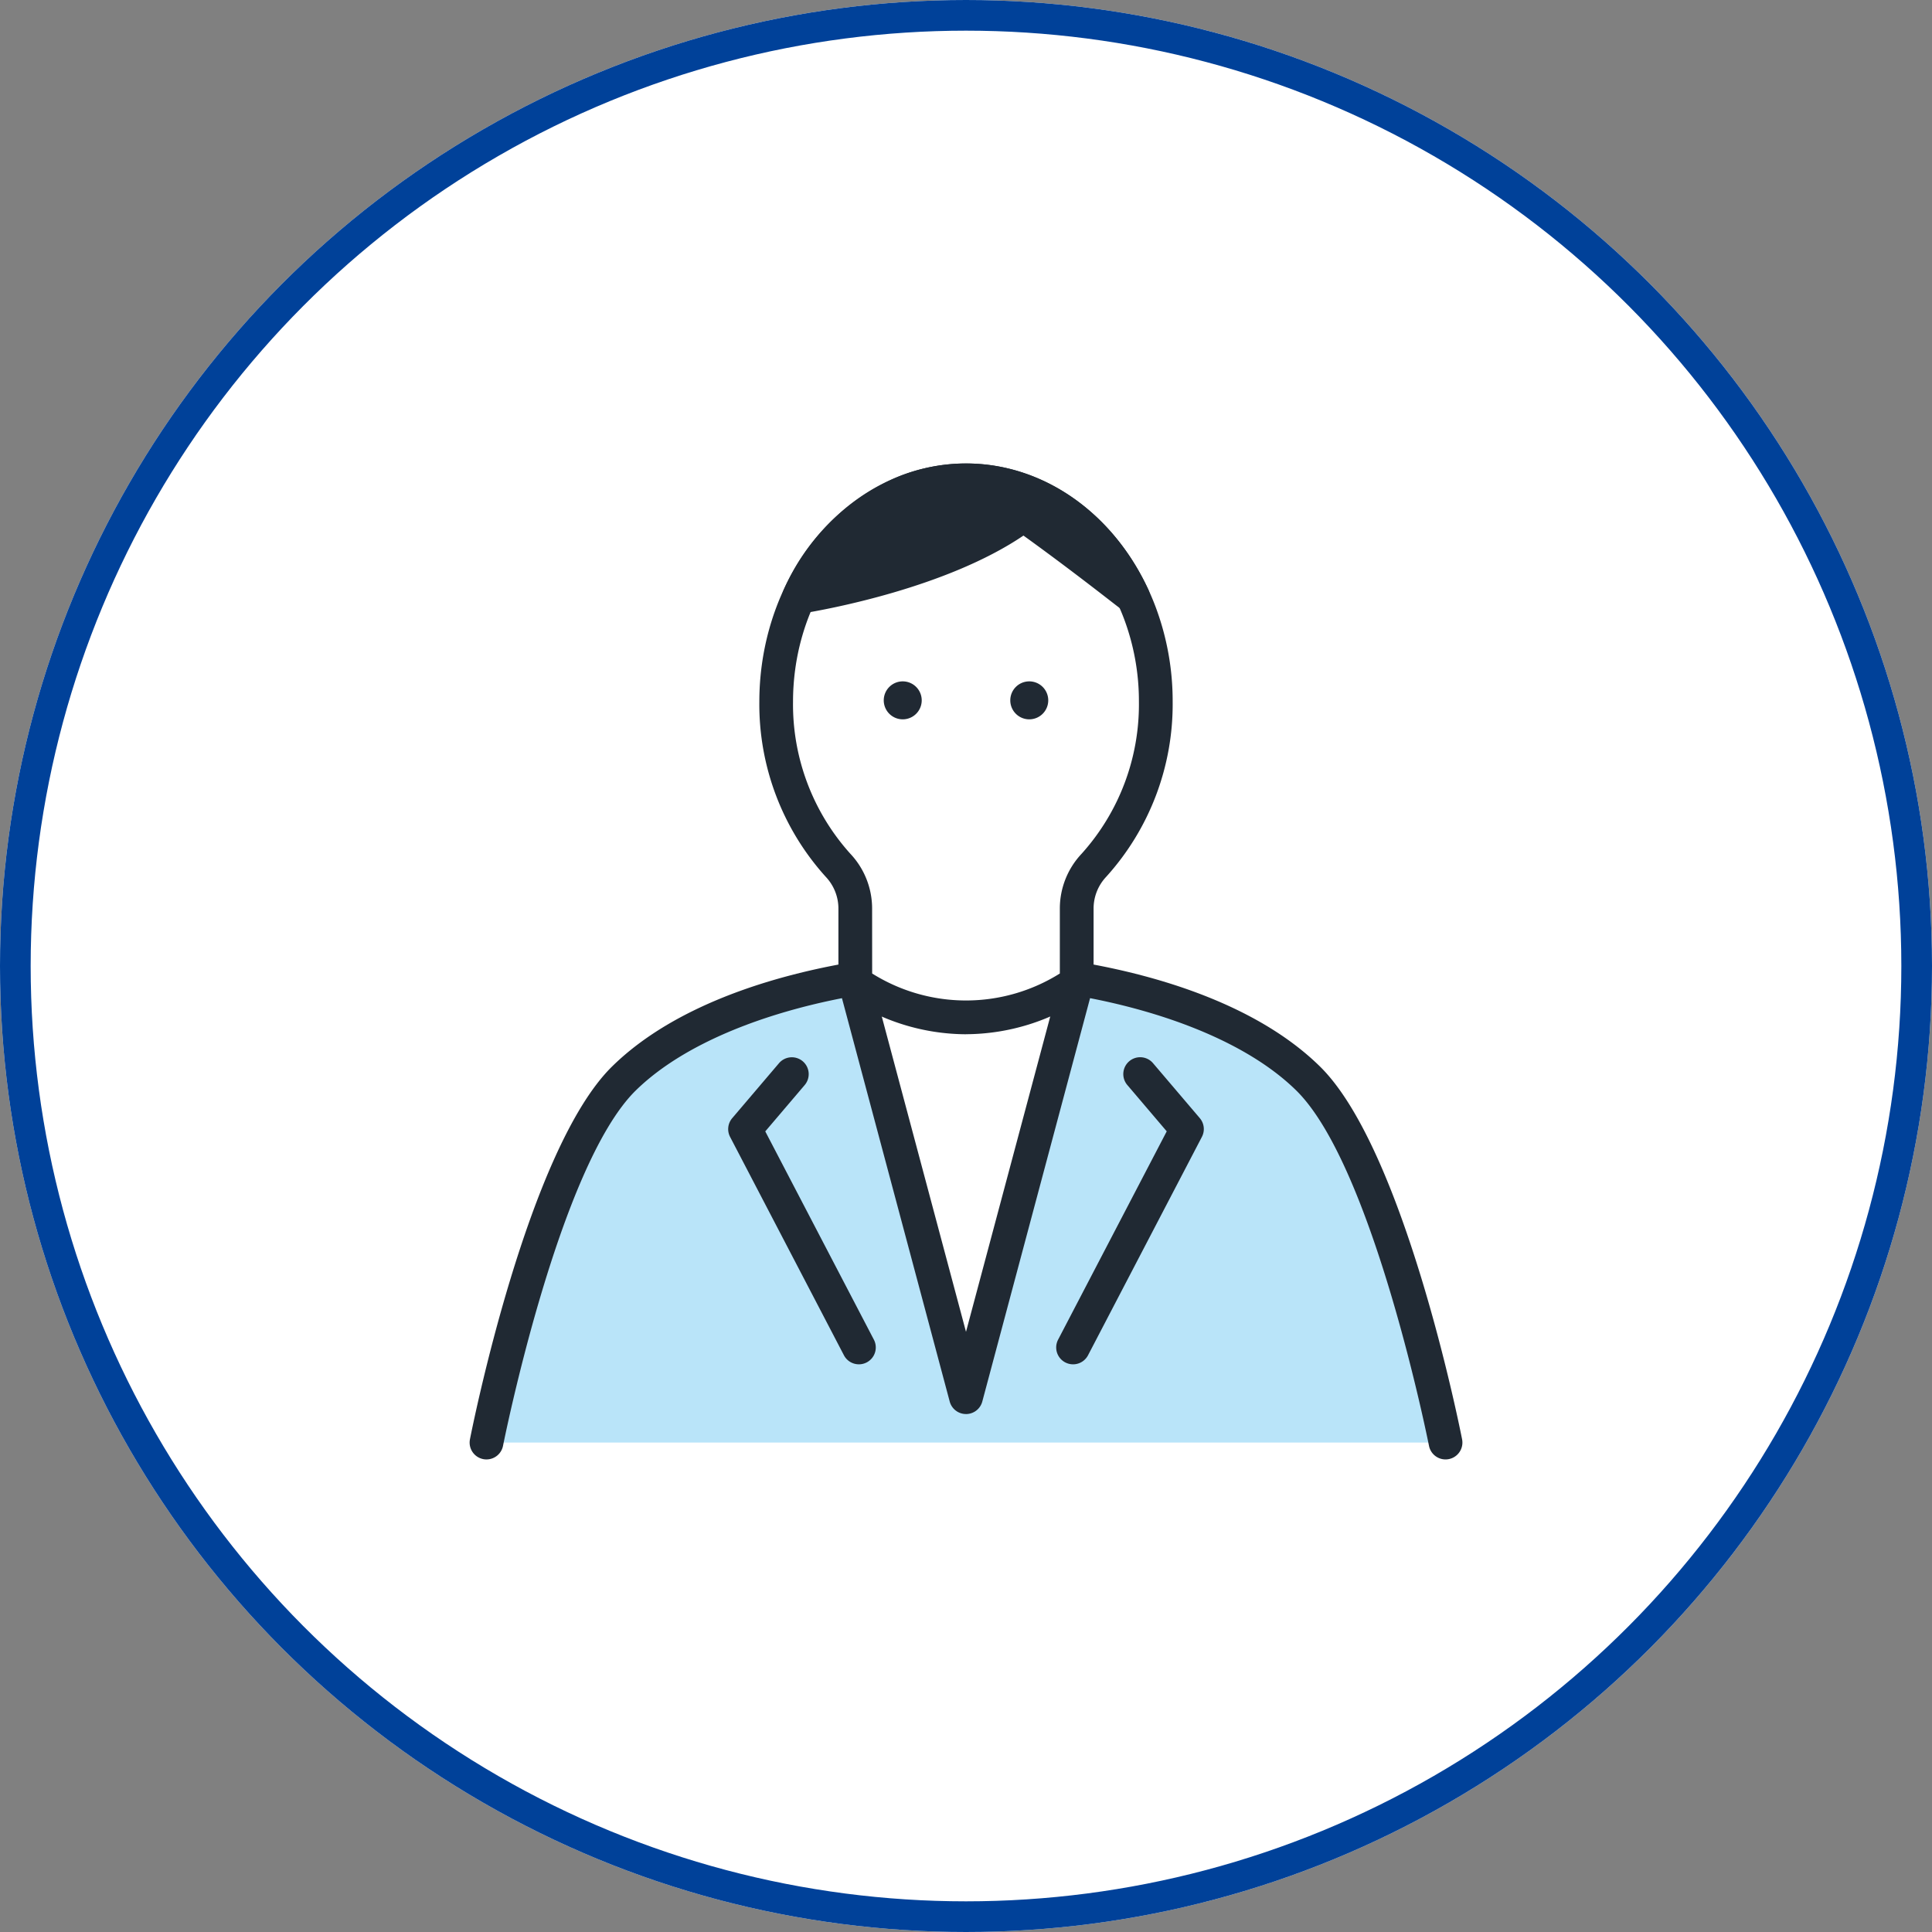 <svg xmlns="http://www.w3.org/2000/svg" width="126" height="126" viewBox="0 0 126 126">
  <rect x="0" y="0" width="126" height="126" fill="#808080" stroke="none"/>
  <g id="グループ_1714" data-name="グループ 1714" transform="translate(-697 -1367)">
    <g id="楕円形_12" data-name="楕円形 12" transform="translate(697 1367)" fill="#fff" stroke="#004199" stroke-width="2">
      <circle cx="63" cy="63" r="63" stroke="none"/>
      <circle cx="63" cy="63" r="62" fill="none"/>
    </g>
    <g id="グループ_1711" data-name="グループ 1711" transform="translate(727.627 1397.228)">
      <path id="パス_1076" data-name="パス 1076" d="M152.585,42.785c-6.508,0-16.994,1.926-22.311,7.151s-8.962,23.744-8.962,23.744h62.545s-3.644-18.517-8.962-23.744-15.8-7.151-22.309-7.151" transform="translate(-120.211 -9.828)" fill="#b9e4f9"/>
      <path id="パス_1077" data-name="パス 1077" d="M120.985,74.453a1.118,1.118,0,0,1-.213-.021,1.1,1.1,0,0,1-.867-1.292c.152-.77,3.773-18.914,9.271-24.316,6-5.894,17.331-7.467,23.081-7.467s17.084,1.573,23.082,7.467c5.5,5.4,9.119,23.546,9.271,24.316a1.1,1.1,0,1,1-2.159.424c-.036-.182-3.64-18.243-8.654-23.171-4.779-4.7-14.516-6.836-21.539-6.836S135.5,45.7,130.716,50.393c-5.017,4.931-8.618,22.99-8.654,23.171a1.1,1.1,0,0,1-1.078.888" transform="translate(-119.883 -9.5)" fill="#202933"/>
      <path id="パス_1078" data-name="パス 1078" d="M159.757,70.99l7.221-27.027H152.536Z" transform="translate(-127.383 -10.098)" fill="#fff"/>
      <path id="パス_1079" data-name="パス 1079" d="M159.428,71.762a1.1,1.1,0,0,1-1.063-.817l-7.22-27.027a1.1,1.1,0,1,1,2.126-.568L159.428,66.4l6.158-23.049a1.1,1.1,0,1,1,2.126.568l-7.221,27.027a1.1,1.1,0,0,1-1.063.817" transform="translate(-127.055 -9.77)" fill="#202933"/>
      <path id="パス_1080" data-name="パス 1080" d="M150.3,70.3a1.1,1.1,0,0,1-.977-.592L141.9,55.469a1.1,1.1,0,0,1,.138-1.222l3.041-3.573a1.1,1.1,0,1,1,1.675,1.426l-2.56,3.009,7.084,13.585A1.1,1.1,0,0,1,150.3,70.3" transform="translate(-124.912 -11.551)" fill="#202933"/>
      <path id="パス_1081" data-name="パス 1081" d="M170.644,70.3a1.1,1.1,0,0,1-.974-1.609l7.084-13.585-2.56-3.009a1.1,1.1,0,1,1,1.675-1.426l3.041,3.573a1.1,1.1,0,0,1,.138,1.222l-7.426,14.243a1.1,1.1,0,0,1-.977.592" transform="translate(-131.29 -11.551)" fill="#202933"/>
      <path id="パス_1082" data-name="パス 1082" d="M169.549,10.056c-1.917-5.08-6.268-8.628-11.331-8.628a10.779,10.779,0,0,0-4.1.814c-4.821,1.974-8.278,7.328-8.278,13.627a15.567,15.567,0,0,0,4.036,10.663A4.125,4.125,0,0,1,151,29.355v4.837a12.667,12.667,0,0,0,14.441,0V29.354a4.123,4.123,0,0,1,1.122-2.822A15.567,15.567,0,0,0,170.6,15.869a16.448,16.448,0,0,0-1.047-5.813" transform="translate(-125.846 -0.328)" fill="#fff"/>
      <path id="パス_1083" data-name="パス 1083" d="M157.891,37.224a13.985,13.985,0,0,1-7.836-2.448,1.1,1.1,0,0,1-.485-.912V29.027a3.012,3.012,0,0,0-.823-2.069,16.774,16.774,0,0,1-4.334-11.417c0-6.564,3.6-12.45,8.962-14.644a11.865,11.865,0,0,1,4.516-.9c5.367,0,10.218,3.667,12.36,9.34a17.493,17.493,0,0,1,1.118,6.2,16.774,16.774,0,0,1-4.334,11.417,3.012,3.012,0,0,0-.823,2.07v4.837a1.1,1.1,0,0,1-.485.912,13.985,13.985,0,0,1-7.836,2.448m-6.12-3.96a11.524,11.524,0,0,0,12.24,0V29.027a5.208,5.208,0,0,1,1.42-3.576,14.55,14.55,0,0,0,3.737-9.911,15.3,15.3,0,0,0-.976-5.424c-1.815-4.809-5.859-7.916-10.3-7.916a9.688,9.688,0,0,0-3.682.732c-4.543,1.86-7.6,6.927-7.6,12.608a14.551,14.551,0,0,0,3.738,9.911,5.209,5.209,0,0,1,1.42,3.576Z" transform="translate(-125.518 0)" fill="#202933"/>
      <path id="パス_1084" data-name="パス 1084" d="M169.556,9.025c-2.091-4.521-6.183-7.6-10.9-7.6a10.779,10.779,0,0,0-4.1.814,13.173,13.173,0,0,0-6.793,6.781c.166-.029,9.473-1.457,14.638-5.352,3.912,2.781,7.087,5.349,7.149,5.354" transform="translate(-126.288 -0.328)" fill="#202933"/>
      <path id="パス_1085" data-name="パス 1085" d="M169.229,9.8c-.025,0-.052,0-.078,0-.351-.025-.351-.025-1.4-.84-1.067-.827-3.2-2.48-5.67-4.259-5.035,3.412-12.849,4.823-14.423,5.08a1.118,1.118,0,0,1-1.075-.409,1.1,1.1,0,0,1-.137-1.133A14.212,14.212,0,0,1,153.818.9a11.865,11.865,0,0,1,4.516-.9c4.986,0,9.544,3.156,11.893,8.235a1.1,1.1,0,0,1-1,1.562M158.335,2.2a9.676,9.676,0,0,0-3.683.733,11.474,11.474,0,0,0-5.082,4.228c3.007-.661,8.226-2.082,11.616-4.526a9.594,9.594,0,0,0-2.852-.435" transform="translate(-125.961 0)" fill="#202933"/>
      <path id="パス_1086" data-name="パス 1086" d="M157.422,19.684a1.238,1.238,0,1,1-1.238-1.238,1.238,1.238,0,0,1,1.238,1.238" transform="translate(-127.937 -4.237)" fill="#202933"/>
      <path id="パス_1087" data-name="パス 1087" d="M168.134,19.684a1.238,1.238,0,1,1-1.238-1.238,1.238,1.238,0,0,1,1.238,1.238" transform="translate(-130.397 -4.237)" fill="#202933"/>
    </g>
  </g>
</svg>
